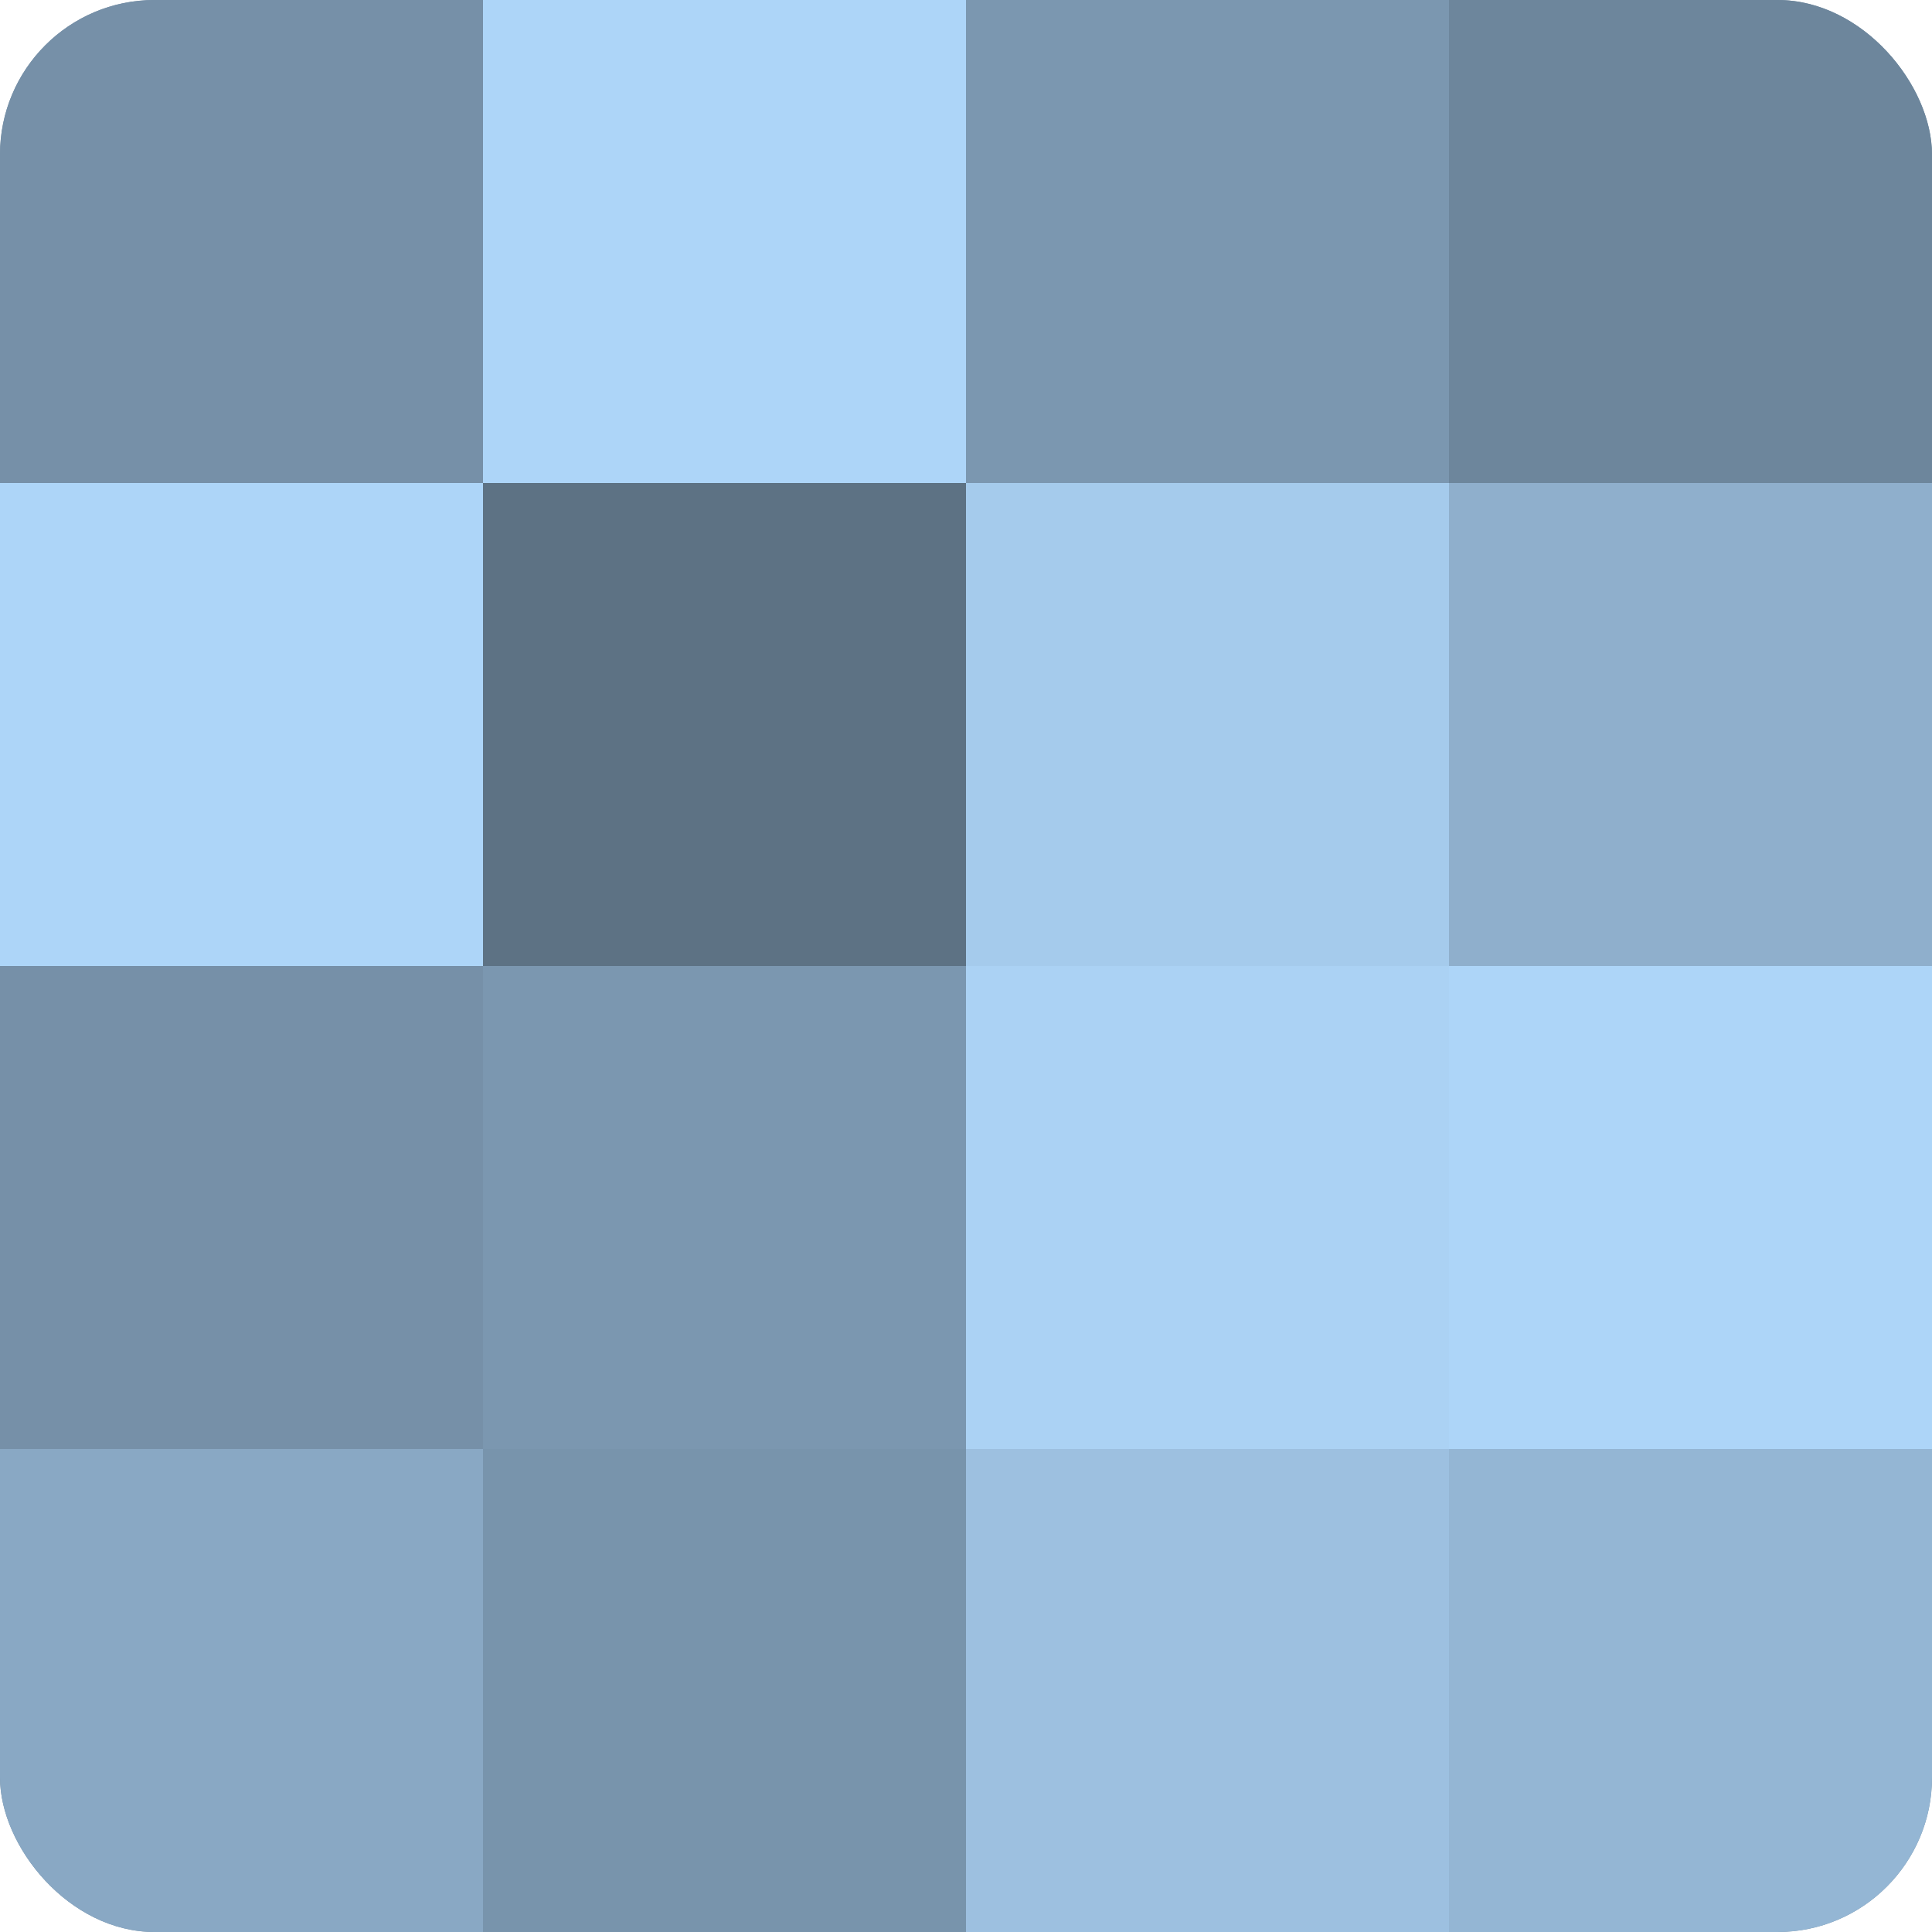 <?xml version="1.0" encoding="UTF-8"?>
<svg xmlns="http://www.w3.org/2000/svg" width="80" height="80" viewBox="0 0 100 100" preserveAspectRatio="xMidYMid meet"><defs><clipPath id="c" width="100" height="100"><rect width="100" height="100" rx="8" ry="8"/></clipPath></defs><g clip-path="url(#c)"><rect width="100" height="100" fill="#708aa0"/><rect width="25" height="25" fill="#7690a8"/><rect y="25" width="25" height="25" fill="#add5f8"/><rect y="50" width="25" height="25" fill="#7690a8"/><rect y="75" width="25" height="25" fill="#89a8c4"/><rect x="25" width="25" height="25" fill="#add5f8"/><rect x="25" y="25" width="25" height="25" fill="#5d7284"/><rect x="25" y="50" width="25" height="25" fill="#7b97b0"/><rect x="25" y="75" width="25" height="25" fill="#7894ac"/><rect x="50" width="25" height="25" fill="#7b97b0"/><rect x="50" y="25" width="25" height="25" fill="#a5cbec"/><rect x="50" y="50" width="25" height="25" fill="#abd2f4"/><rect x="50" y="75" width="25" height="25" fill="#9dc0e0"/><rect x="75" width="25" height="25" fill="#6d869c"/><rect x="75" y="25" width="25" height="25" fill="#8fafcc"/><rect x="75" y="50" width="25" height="25" fill="#add5f8"/><rect x="75" y="75" width="25" height="25" fill="#94b6d4"/></g></svg>
